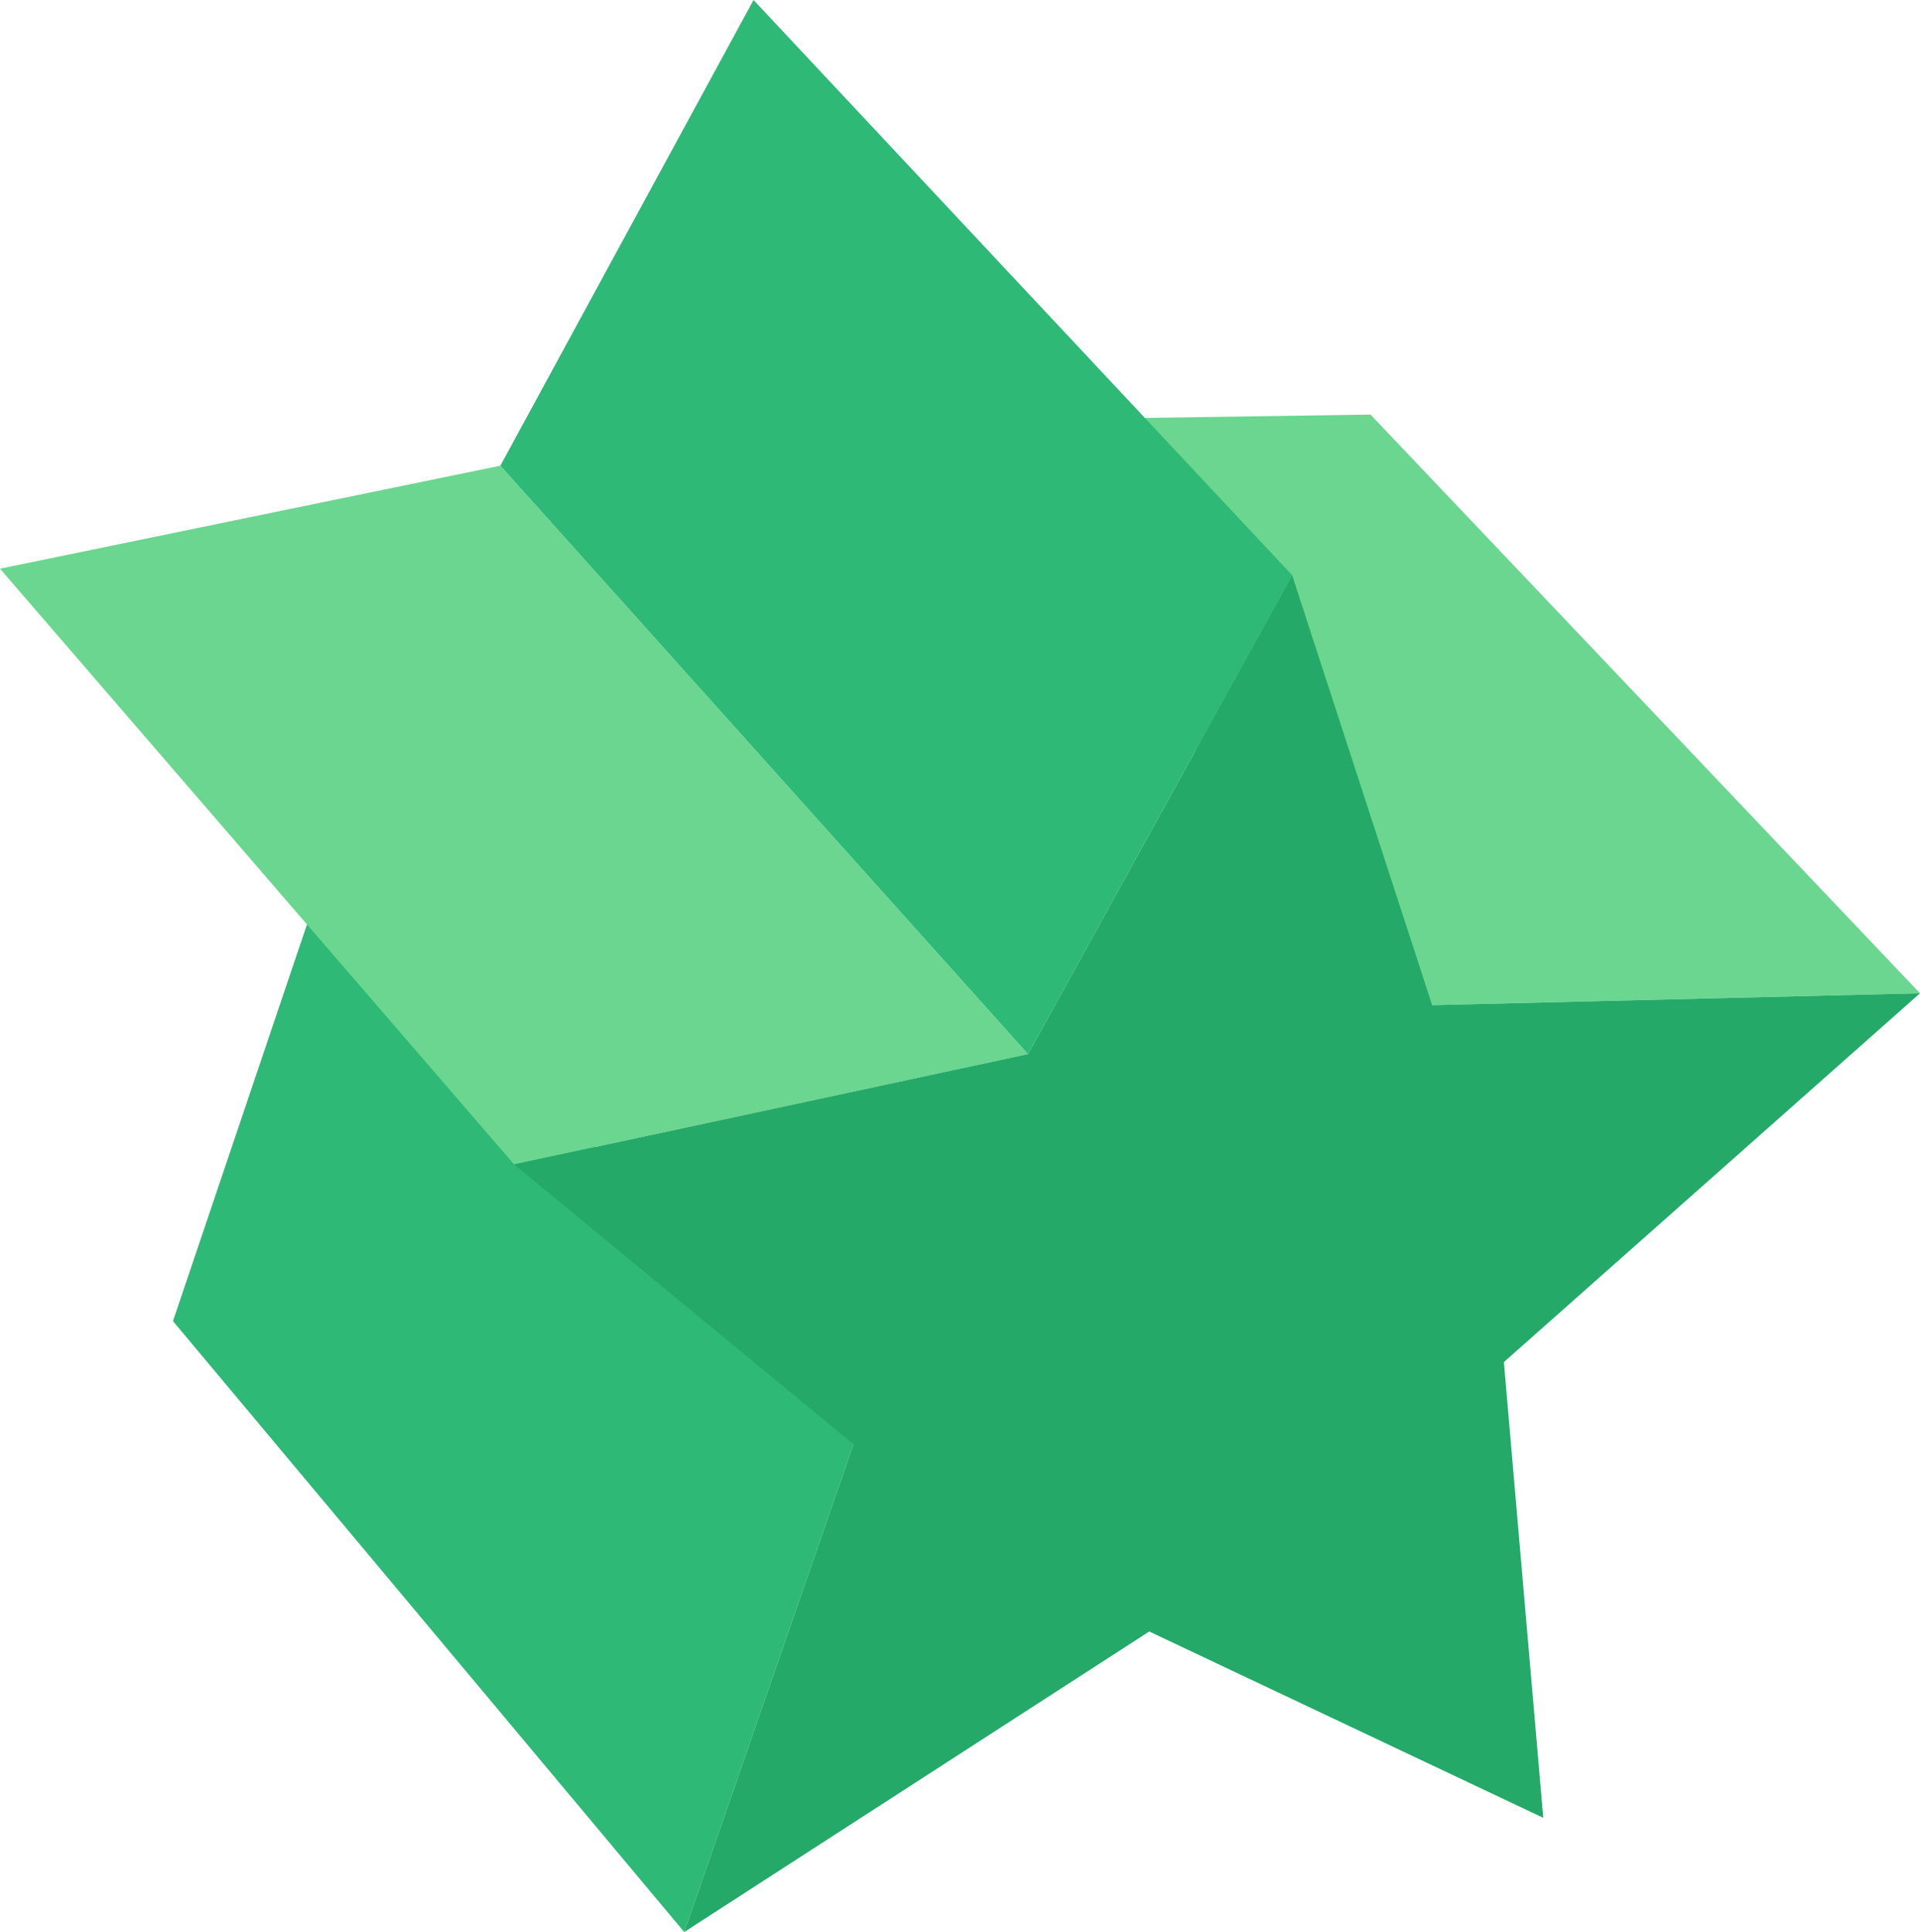 <?xml version="1.0" encoding="UTF-8"?> <!-- Creator: CorelDRAW 2017 --> <svg xmlns="http://www.w3.org/2000/svg" xmlns:xlink="http://www.w3.org/1999/xlink" xml:space="preserve" width="94.227mm" height="94.794mm" style="shape-rendering:geometricPrecision; text-rendering:geometricPrecision; image-rendering:optimizeQuality; fill-rule:evenodd; clip-rule:evenodd" viewBox="0 0 532.37 535.57"> <defs> <style type="text/css"> <![CDATA[ .fil2 {fill:#25A969} .fil0 {fill:#6BD68F} .fil1 {fill:#2EB976} ]]> </style> </defs> <g id="Слой_x0020_1">  <g id="_1979727277920"> <polygon class="fil0" points="532.37,275.34 380.01,114.92 247.97,116.88 397.1,278.64 "></polygon> <polygon class="fil1" points="236.64,400.35 92.51,234.39 47.96,366.22 189.72,535.57 "></polygon> <polygon class="fil0" points="285.05,292.2 138.74,129.09 -0,157.64 142.54,322.78 "></polygon> <polygon class="fil1" points="358.28,159.45 208.94,0 138.74,129.09 285.05,292.2 "></polygon> <polygon class="fil2" points="358.28,159.45 285.05,292.2 142.54,322.78 236.64,400.35 189.72,535.57 318.66,452.26 427.91,503.91 416.99,377.58 532.37,275.34 397.1,278.64 "></polygon> </g> </g> </svg> 